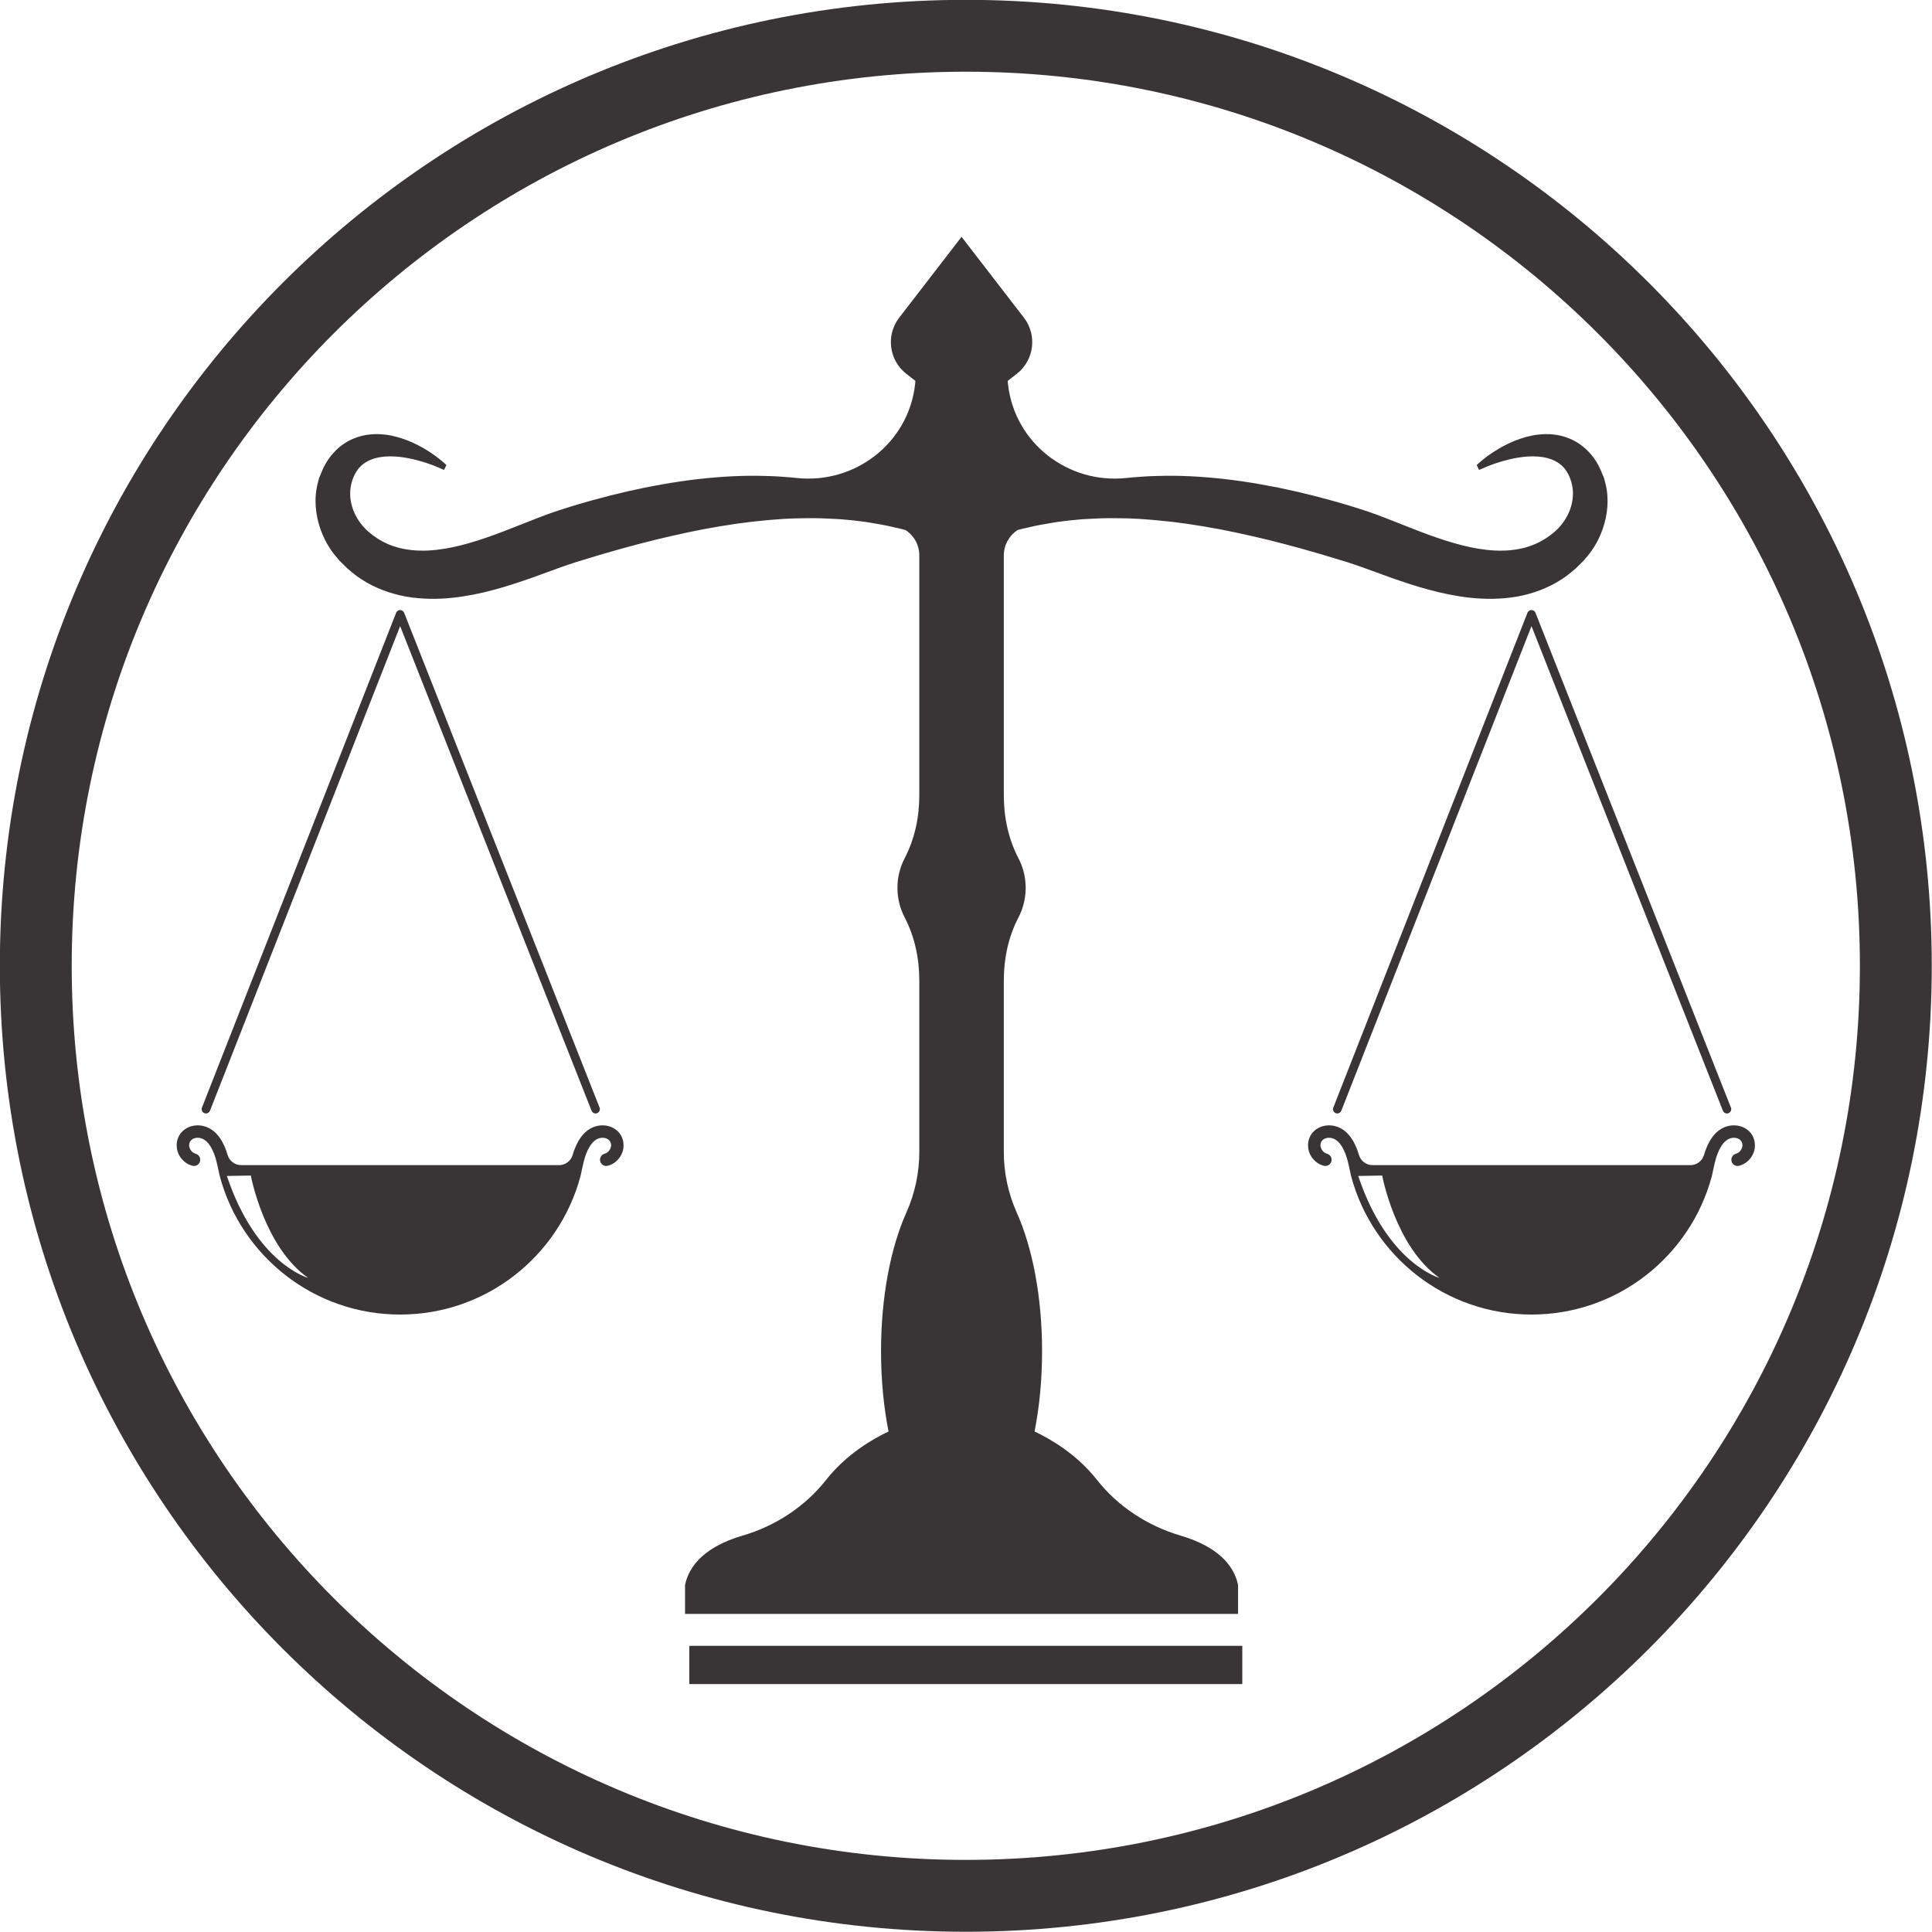 <?xml version="1.0" encoding="UTF-8"?><svg xmlns="http://www.w3.org/2000/svg" xmlns:xlink="http://www.w3.org/1999/xlink" height="479.1" preserveAspectRatio="xMidYMid meet" version="1.0" viewBox="260.5 160.5 479.1 479.1" width="479.1" zoomAndPan="magnify"><g fill="#393536" id="change1_1"><path d="M 431.434 578.117 L 568.566 578.117 L 568.566 568.637 L 431.434 568.637 L 431.434 578.117" fill="inherit"/><path d="M 311.188 436.547 C 311.312 436.598 311.445 436.621 311.574 436.621 C 312 436.621 312.406 436.363 312.57 435.945 L 359.727 315.766 L 407.199 435.945 C 407.414 436.492 408.035 436.762 408.582 436.547 C 409.133 436.328 409.398 435.711 409.184 435.16 L 360.719 312.457 C 360.555 312.051 360.16 311.781 359.723 311.781 C 359.285 311.781 358.891 312.051 358.73 312.461 L 310.582 435.164 C 310.367 435.715 310.637 436.332 311.188 436.547 Z M 316.766 452.117 L 322.703 452.012 C 322.703 452.012 325.984 469.762 336.922 477.398 C 336.922 477.398 324.035 473.879 316.766 452.117 Z M 413.312 440.695 C 411.848 439.543 409.766 439.242 407.879 439.918 C 405.016 440.941 403.402 443.852 402.496 446.926 C 402.059 448.414 400.688 449.434 399.137 449.434 L 320.312 449.434 C 318.758 449.434 317.391 448.414 316.949 446.926 C 316.047 443.852 314.434 440.941 311.566 439.918 C 309.684 439.242 307.598 439.543 306.133 440.695 C 304.812 441.734 304.16 443.344 304.348 445.109 C 304.574 447.227 306.172 449.066 308.234 449.59 C 309.066 449.797 309.902 449.297 310.109 448.469 C 310.32 447.641 309.816 446.801 308.984 446.594 C 308.152 446.387 307.426 445.422 307.406 444.562 C 307.391 443.949 307.605 443.469 308.043 443.121 C 308.672 442.625 309.648 442.508 310.527 442.824 C 312.188 443.418 313.512 445.605 314.285 448.938 L 314.285 448.934 L 314.348 449.211 C 314.363 449.285 314.383 449.359 314.398 449.434 L 315.016 452.23 C 320.32 471.957 338.32 486.484 359.723 486.484 C 381.129 486.484 399.125 471.957 404.434 452.23 L 405.051 449.434 C 405.066 449.359 405.082 449.285 405.102 449.211 L 405.16 448.934 L 405.16 448.938 C 405.938 445.605 407.262 443.418 408.918 442.824 C 409.801 442.508 410.773 442.625 411.402 443.121 C 411.844 443.469 412.059 443.949 412.043 444.562 C 412.02 445.422 411.293 446.387 410.461 446.594 C 409.633 446.801 409.129 447.641 409.336 448.469 C 409.547 449.297 410.383 449.797 411.211 449.59 C 413.273 449.066 414.871 447.227 415.098 445.109 C 415.285 443.344 414.637 441.734 413.312 440.695" fill="inherit"/><path d="M 591.738 436.547 C 591.867 436.598 592 436.621 592.129 436.621 C 592.555 436.621 592.957 436.363 593.121 435.945 L 640.281 315.766 L 687.75 435.945 C 687.969 436.492 688.586 436.762 689.137 436.547 C 689.684 436.328 689.953 435.711 689.738 435.16 L 641.27 312.457 C 641.109 312.051 640.715 311.781 640.277 311.781 L 640.273 311.781 C 639.836 311.781 639.441 312.051 639.281 312.461 L 591.137 435.164 C 590.918 435.715 591.188 436.332 591.738 436.547 Z M 597.316 452.117 L 603.258 452.012 C 603.258 452.012 606.539 469.762 617.473 477.398 C 617.473 477.398 604.59 473.879 597.316 452.117 Z M 693.867 440.695 C 692.402 439.543 690.316 439.242 688.434 439.918 C 685.566 440.941 683.953 443.852 683.051 446.926 C 682.609 448.414 681.242 449.434 679.688 449.434 L 600.863 449.434 C 599.312 449.434 597.941 448.414 597.504 446.926 C 596.598 443.852 594.984 440.941 592.121 439.918 C 590.234 439.242 588.152 439.543 586.688 440.695 C 585.363 441.734 584.715 443.344 584.902 445.109 C 585.129 447.227 586.727 449.066 588.789 449.59 C 589.617 449.797 590.453 449.297 590.664 448.469 C 590.871 447.641 590.367 446.801 589.539 446.594 C 588.707 446.387 587.98 445.422 587.957 444.562 C 587.941 443.949 588.156 443.469 588.594 443.121 C 589.227 442.625 590.199 442.508 591.082 442.824 C 592.738 443.418 594.062 445.605 594.84 448.938 L 594.84 448.934 L 594.898 449.211 C 594.918 449.285 594.934 449.359 594.949 449.434 L 595.566 452.23 C 600.875 471.957 618.871 486.484 640.277 486.484 C 661.68 486.484 679.68 471.957 684.984 452.23 L 685.602 449.434 C 685.617 449.359 685.637 449.285 685.652 449.211 L 685.715 448.934 L 685.715 448.938 C 686.488 445.605 687.812 443.418 689.473 442.824 C 690.352 442.508 691.328 442.625 691.957 443.121 C 692.395 443.469 692.609 443.949 692.594 444.562 C 692.574 445.422 691.844 446.387 691.016 446.594 C 690.184 446.801 689.68 447.641 689.891 448.469 C 690.098 449.297 690.934 449.797 691.766 449.59 C 693.828 449.066 695.426 447.227 695.652 445.109 C 695.84 443.344 695.188 441.734 693.867 440.695" fill="inherit"/><path d="M 658.922 281.863 C 658.832 281.395 658.766 280.93 658.641 280.473 C 658.582 280.246 658.523 280.016 658.461 279.789 L 658.371 279.453 C 658.336 279.305 658.414 279.668 658.285 279.098 L 658.262 279.051 L 658.223 278.953 C 658.109 278.691 658 278.43 657.891 278.172 C 657.805 277.953 657.719 277.738 657.629 277.523 C 657.531 277.289 657.43 277.055 657.328 276.82 C 657.129 276.332 656.906 275.961 656.688 275.57 L 656.355 274.992 C 656.238 274.801 656.105 274.609 655.977 274.422 C 655.484 273.668 654.871 272.965 654.238 272.316 C 652.961 271.012 651.434 270 649.938 269.352 C 648.438 268.691 646.977 268.363 645.641 268.234 C 644.297 268.09 643.09 268.156 641.977 268.27 C 640.859 268.375 639.859 268.617 638.922 268.863 C 637.066 269.383 635.512 270.012 634.176 270.684 C 633.508 271.016 632.895 271.344 632.328 271.668 C 631.762 271.996 631.25 272.32 630.777 272.629 C 630.309 272.938 629.883 273.23 629.496 273.508 C 629.117 273.797 628.773 274.051 628.473 274.293 C 627.867 274.758 627.434 275.16 627.137 275.422 C 626.848 275.688 626.695 275.824 626.695 275.824 L 627.289 277.043 C 627.289 277.043 627.461 276.965 627.793 276.812 C 628.121 276.664 628.613 276.445 629.27 276.184 C 630.57 275.656 632.516 274.941 635.062 274.352 C 636.336 274.062 637.758 273.816 639.305 273.711 C 640.848 273.621 642.531 273.656 644.199 274.09 C 645.852 274.527 647.492 275.379 648.609 276.852 C 649.168 277.574 649.621 278.445 649.945 279.363 C 650.016 279.594 650.098 279.805 650.168 280.059 C 650.23 280.328 650.293 280.602 650.355 280.871 L 650.383 280.977 L 650.387 281.004 C 650.391 281.008 650.395 281.035 650.395 281.031 L 650.422 281.223 L 650.48 281.602 C 650.523 281.852 650.523 282.113 650.551 282.371 C 650.66 284.441 650.129 286.652 649.023 288.648 C 648.48 289.641 647.77 290.605 646.992 291.43 C 646.816 291.629 646.57 291.855 646.336 292.074 L 646.188 292.215 L 646.012 292.359 L 645.656 292.652 C 645.422 292.844 645.184 293.039 644.945 293.234 C 644.691 293.406 644.441 293.582 644.188 293.758 C 643.691 294.133 643.137 294.41 642.598 294.73 C 642.336 294.898 642.039 295.008 641.758 295.148 C 641.473 295.277 641.195 295.434 640.898 295.539 C 640.305 295.758 639.723 296.008 639.098 296.168 C 638.789 296.25 638.484 296.359 638.168 296.426 C 637.855 296.492 637.535 296.562 637.219 296.629 C 635.941 296.867 634.625 297.02 633.281 297.039 C 631.941 297.09 630.574 297 629.199 296.859 C 626.453 296.551 623.668 295.945 620.891 295.129 C 618.109 294.328 615.328 293.34 612.539 292.273 C 609.746 291.215 606.949 290.062 604.094 288.961 C 603.379 288.684 602.66 288.41 601.938 288.145 C 601.219 287.883 600.465 287.605 599.746 287.367 L 598.645 287 L 597.551 286.652 C 596.816 286.422 596.086 286.18 595.352 285.961 C 592.41 285.066 589.445 284.254 586.48 283.484 C 583.516 282.73 580.539 282.051 577.57 281.438 C 571.633 280.246 565.723 279.344 559.957 278.887 C 557.078 278.637 554.23 278.512 551.445 278.48 C 550.055 278.492 548.676 278.473 547.312 278.535 C 546.633 278.559 545.957 278.582 545.285 278.605 C 544.613 278.648 543.945 278.691 543.281 278.734 C 542.094 278.812 540.922 278.914 539.766 279.035 C 525.344 280.559 512.168 270.363 510.488 255.957 C 510.449 255.633 510.414 255.301 510.383 254.965 L 512.652 253.191 C 516.965 249.82 517.746 243.605 514.406 239.273 L 498.949 219.23 L 483.488 239.273 C 480.148 243.605 480.93 249.824 485.242 253.191 L 487.512 254.965 C 487.48 255.301 487.445 255.633 487.406 255.957 C 485.727 270.363 472.551 280.559 458.129 279.035 C 456.973 278.914 455.801 278.812 454.613 278.734 C 453.949 278.691 453.281 278.648 452.609 278.605 C 451.938 278.582 451.262 278.559 450.582 278.535 C 449.223 278.473 447.844 278.492 446.449 278.48 C 443.664 278.512 440.82 278.637 437.938 278.887 C 432.172 279.344 426.266 280.246 420.324 281.438 C 417.359 282.051 414.383 282.73 411.414 283.484 C 408.449 284.254 405.484 285.066 402.547 285.961 C 401.809 286.18 401.078 286.422 400.348 286.652 L 399.25 287 L 398.148 287.367 C 397.434 287.605 396.676 287.883 395.957 288.145 C 395.234 288.41 394.516 288.684 393.805 288.961 C 390.945 290.062 388.148 291.215 385.355 292.273 C 382.566 293.34 379.785 294.328 377.004 295.129 C 374.227 295.945 371.445 296.551 368.695 296.859 C 367.32 297 365.953 297.09 364.613 297.039 C 363.27 297.02 361.953 296.867 360.676 296.629 C 360.359 296.562 360.043 296.492 359.727 296.426 C 359.41 296.359 359.105 296.25 358.797 296.168 C 358.176 296.008 357.59 295.758 356.996 295.539 C 356.699 295.434 356.422 295.277 356.137 295.148 C 355.855 295.008 355.562 294.898 355.297 294.73 C 354.762 294.41 354.203 294.133 353.711 293.758 C 353.457 293.582 353.203 293.406 352.949 293.234 C 352.711 293.039 352.477 292.844 352.238 292.652 L 351.887 292.359 L 351.707 292.215 L 351.559 292.074 C 351.324 291.855 351.078 291.629 350.902 291.43 C 350.125 290.605 349.414 289.641 348.871 288.648 C 347.766 286.652 347.234 284.441 347.348 282.371 C 347.371 282.113 347.371 281.852 347.418 281.602 L 347.473 281.223 L 347.504 281.031 C 347.504 281.035 347.508 281.008 347.508 281.004 L 347.516 280.977 L 347.539 280.871 C 347.602 280.602 347.664 280.328 347.73 280.059 C 347.797 279.805 347.879 279.594 347.953 279.363 C 348.273 278.445 348.727 277.574 349.285 276.852 C 350.406 275.379 352.043 274.527 353.695 274.09 C 355.363 273.656 357.047 273.621 358.59 273.711 C 360.137 273.816 361.562 274.062 362.832 274.352 C 365.379 274.941 367.324 275.656 368.629 276.184 C 369.281 276.445 369.773 276.664 370.105 276.812 C 370.434 276.965 370.605 277.043 370.605 277.043 L 371.199 275.824 C 371.199 275.824 371.051 275.688 370.758 275.422 C 370.465 275.16 370.027 274.758 369.422 274.293 C 369.121 274.051 368.777 273.797 368.398 273.508 C 368.016 273.23 367.59 272.938 367.117 272.629 C 366.648 272.32 366.133 271.996 365.566 271.668 C 365.004 271.344 364.387 271.016 363.719 270.684 C 362.383 270.012 360.828 269.383 358.973 268.863 C 358.035 268.617 357.035 268.375 355.918 268.27 C 354.805 268.156 353.598 268.09 352.254 268.234 C 350.918 268.363 349.457 268.691 347.957 269.352 C 346.465 270 344.938 271.012 343.656 272.316 C 343.027 272.965 342.41 273.668 341.918 274.422 C 341.793 274.609 341.656 274.801 341.539 274.992 L 341.207 275.57 C 340.988 275.961 340.77 276.332 340.566 276.82 C 340.465 277.055 340.367 277.289 340.266 277.523 C 340.18 277.738 340.09 277.953 340.004 278.172 C 339.895 278.43 339.785 278.691 339.676 278.953 L 339.633 279.051 L 339.609 279.098 C 339.48 279.668 339.562 279.305 339.527 279.453 L 339.434 279.789 C 339.375 280.016 339.312 280.246 339.254 280.473 C 339.133 280.93 339.062 281.395 338.977 281.863 C 338.66 283.738 338.684 285.68 338.949 287.578 C 339.219 289.48 339.754 291.348 340.523 293.148 C 340.914 294.043 341.348 294.938 341.875 295.781 C 342.133 296.211 342.402 296.637 342.699 297.047 C 342.848 297.258 342.984 297.453 343.148 297.676 L 343.73 298.387 L 344.242 298.996 L 344.551 299.371 L 344.625 299.465 L 344.664 299.512 C 344.766 299.609 344.492 299.359 344.902 299.746 L 345.145 299.992 L 345.641 300.484 C 345.969 300.812 346.305 301.141 346.648 301.465 C 347.012 301.773 347.379 302.086 347.75 302.395 C 350.719 304.891 354.516 306.77 358.418 307.812 C 358.91 307.965 359.391 308.055 359.883 308.168 C 360.367 308.27 360.871 308.395 361.355 308.469 C 362.324 308.621 363.316 308.77 364.277 308.84 C 366.227 309.023 368.117 309.035 369.98 308.949 C 370.898 308.895 371.828 308.84 372.723 308.734 C 373.633 308.648 374.512 308.527 375.395 308.391 C 377.145 308.109 378.859 307.777 380.52 307.387 C 382.191 306.992 383.793 306.539 385.387 306.082 C 386.961 305.609 388.52 305.105 390.02 304.598 C 391.535 304.098 393.004 303.555 394.438 303.039 C 395.824 302.531 397.219 302.023 398.617 301.516 L 399.621 301.152 L 400.598 300.812 L 402.426 300.195 L 402.969 300.016 L 403.23 299.93 C 403.16 299.953 403.281 299.914 403.254 299.926 L 403.383 299.883 L 404.422 299.566 C 405.113 299.355 405.805 299.133 406.496 298.934 C 409.254 298.07 412.027 297.305 414.773 296.516 C 417.527 295.766 420.266 295.031 422.988 294.363 C 428.43 293.051 433.781 291.879 438.969 291.027 C 440.27 290.809 441.555 290.617 442.828 290.426 C 443.469 290.32 444.102 290.254 444.73 290.172 C 445.363 290.09 445.996 289.988 446.617 289.922 C 449.117 289.648 451.574 289.395 453.961 289.246 C 454.262 289.223 454.559 289.199 454.855 289.176 C 455.152 289.16 455.445 289.148 455.742 289.133 C 456.332 289.109 456.918 289.082 457.5 289.055 C 458.66 289.02 459.801 289.031 460.938 288.996 C 463.191 288.977 465.379 289.047 467.48 289.18 C 468.012 289.207 468.531 289.238 469.051 289.266 C 469.57 289.297 470.07 289.359 470.578 289.406 C 471.086 289.453 471.586 289.504 472.078 289.551 C 472.566 289.617 473.055 289.676 473.539 289.73 C 474.023 289.789 474.504 289.848 474.977 289.902 C 475.445 289.977 475.91 290.051 476.367 290.125 C 477.281 290.273 478.18 290.422 479.039 290.59 C 479.902 290.766 480.766 290.891 481.562 291.102 C 481.969 291.195 482.363 291.289 482.754 291.383 C 483.148 291.473 483.539 291.551 483.918 291.641 C 484.301 291.746 484.676 291.844 485.043 291.941 C 487.18 293.316 488.469 295.68 488.469 298.219 L 488.469 357.734 C 488.469 363.148 487.336 368.539 484.836 373.34 C 483.691 375.531 483.047 378.027 483.047 380.672 C 483.047 383.312 483.691 385.805 484.836 387.996 C 487.336 392.797 488.469 398.191 488.469 403.605 L 488.469 446.164 C 488.469 451.359 487.367 456.492 485.242 461.238 C 481.387 469.848 478.98 482.047 478.98 495.574 C 478.98 502.691 479.648 509.438 480.84 515.484 C 477.133 517.227 470.477 520.992 465.406 527.43 C 460.145 534.109 452.832 538.898 444.672 541.293 C 438.223 543.188 431.809 546.773 430.379 553.547 L 430.379 560.715 L 567.516 560.715 L 567.516 553.547 C 566.09 546.789 559.711 543.211 553.277 541.309 C 545.102 538.898 537.762 534.125 532.488 527.43 C 527.418 520.992 520.762 517.227 517.055 515.484 C 518.246 509.438 518.914 502.691 518.914 495.574 C 518.914 482.047 516.508 469.848 512.652 461.238 C 510.527 456.492 509.426 451.359 509.426 446.164 L 509.426 403.605 C 509.426 398.191 510.559 392.797 513.062 388 C 514.203 385.809 514.848 383.312 514.848 380.672 C 514.848 378.027 514.203 375.531 513.059 373.34 C 510.559 368.539 509.426 363.148 509.426 357.734 L 509.426 298.219 C 509.426 295.68 510.719 293.316 512.852 291.941 C 513.223 291.844 513.598 291.746 513.977 291.641 C 514.355 291.551 514.746 291.473 515.141 291.383 C 515.531 291.289 515.93 291.195 516.332 291.102 C 517.129 290.891 517.992 290.766 518.855 290.59 C 519.719 290.422 520.613 290.273 521.531 290.125 C 521.984 290.051 522.449 289.977 522.918 289.902 C 523.391 289.848 523.871 289.789 524.355 289.73 C 524.84 289.676 525.328 289.617 525.816 289.551 C 526.312 289.504 526.812 289.453 527.316 289.406 C 527.824 289.359 528.328 289.297 528.848 289.266 C 529.363 289.238 529.887 289.207 530.414 289.18 C 532.516 289.047 534.703 288.977 536.961 288.996 C 538.094 289.031 539.234 289.02 540.395 289.055 C 540.977 289.082 541.562 289.109 542.152 289.133 C 542.449 289.148 542.742 289.16 543.039 289.176 C 543.336 289.199 543.637 289.223 543.938 289.246 C 546.32 289.395 548.777 289.648 551.277 289.922 C 551.902 289.988 552.531 290.09 553.164 290.172 C 553.797 290.254 554.426 290.32 555.066 290.426 C 556.344 290.617 557.629 290.809 558.926 291.027 C 564.113 291.879 569.469 293.051 574.91 294.363 C 577.629 295.031 580.367 295.766 583.121 296.516 C 585.871 297.305 588.641 298.07 591.398 298.934 C 592.094 299.133 592.781 299.355 593.477 299.566 L 594.512 299.883 L 594.641 299.926 C 594.613 299.914 594.734 299.953 594.664 299.93 L 594.926 300.016 L 595.469 300.195 L 597.301 300.812 L 598.273 301.152 L 599.277 301.516 C 600.676 302.023 602.07 302.531 603.461 303.039 C 604.895 303.555 606.363 304.098 607.875 304.598 C 609.379 305.105 610.938 305.609 612.508 306.082 C 614.105 306.539 615.703 306.992 617.379 307.387 C 619.035 307.777 620.754 308.109 622.5 308.391 C 623.387 308.527 624.262 308.648 625.176 308.734 C 626.066 308.84 626.996 308.895 627.918 308.949 C 629.777 309.035 631.668 309.023 633.617 308.84 C 634.578 308.77 635.57 308.621 636.543 308.469 C 637.023 308.395 637.527 308.27 638.016 308.168 C 638.504 308.055 638.984 307.965 639.477 307.812 C 643.379 306.77 647.176 304.891 650.148 302.395 C 650.516 302.086 650.883 301.773 651.25 301.465 C 651.594 301.141 651.926 300.812 652.258 300.484 L 652.75 299.992 L 652.992 299.746 C 653.402 299.359 653.129 299.609 653.23 299.512 L 653.348 299.371 L 653.652 298.996 L 654.168 298.387 L 654.746 297.676 C 654.914 297.453 655.047 297.258 655.195 297.047 C 655.492 296.637 655.762 296.211 656.02 295.781 C 656.551 294.938 656.98 294.043 657.371 293.148 C 658.141 291.348 658.676 289.48 658.945 287.578 C 659.211 285.68 659.234 283.738 658.922 281.863" fill="inherit"/><path d="M 500 621.719 C 377.547 621.719 278.281 522.453 278.281 400 C 278.281 277.547 377.547 178.281 500 178.281 C 622.453 178.281 721.719 277.547 721.719 400 C 721.719 522.453 622.453 621.719 500 621.719 Z M 500 160.461 C 367.707 160.461 260.461 267.707 260.461 400 C 260.461 532.293 367.707 639.539 500 639.539 C 632.293 639.539 739.539 532.293 739.539 400 C 739.539 267.707 632.293 160.461 500 160.461" fill="inherit"/></g></svg>